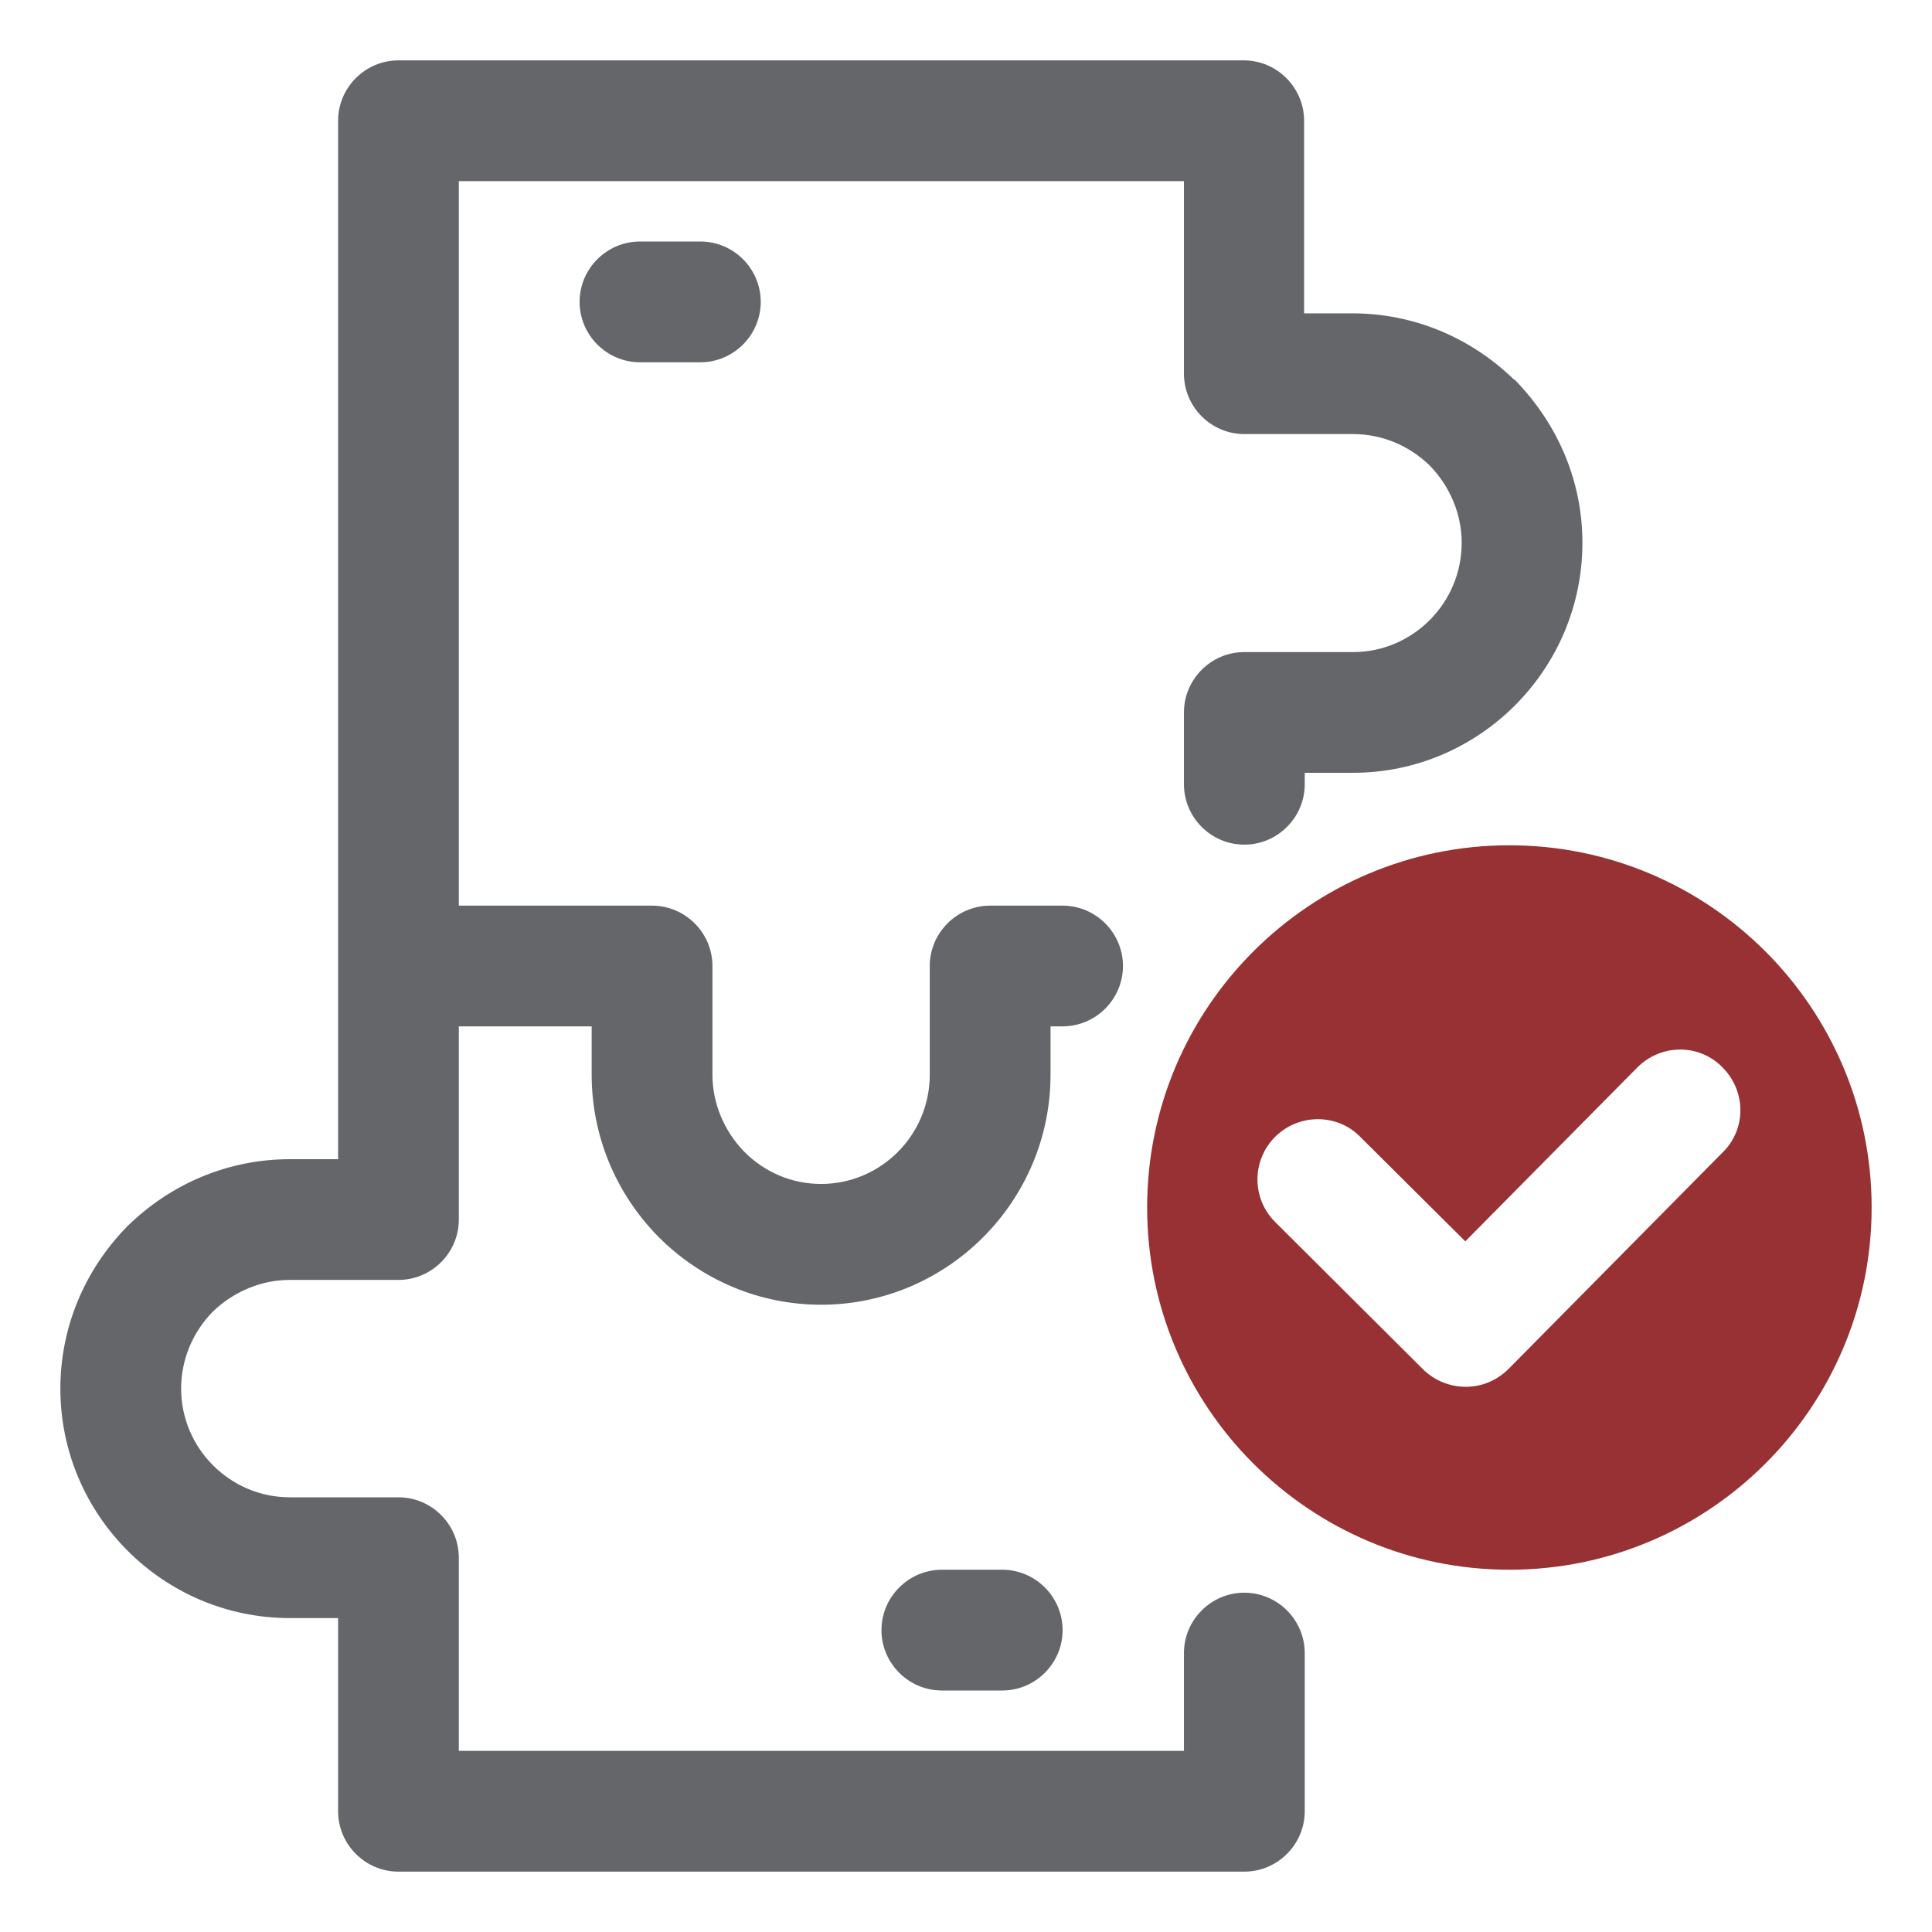 <?xml version="1.0" encoding="UTF-8"?>
<svg xmlns="http://www.w3.org/2000/svg" width="37" height="37" viewBox="0 0 37 37" fill="none">
  <path d="M12.256 4.625C11.62 4.625 11.1 5.145 11.1 5.781C11.1 6.417 11.62 6.938 12.256 6.938H13.413C14.049 6.938 14.569 6.417 14.569 5.781C14.569 5.145 14.049 4.625 13.413 4.625H12.256Z" fill="#64666A"></path>
  <path d="M19.194 30.062H18.038C17.402 30.062 16.881 30.583 16.881 31.219C16.881 31.855 17.402 32.375 18.038 32.375H19.194C19.83 32.375 20.35 31.855 20.35 31.219C20.35 30.583 19.83 30.062 19.194 30.062Z" fill="#64666A"></path>
  <path d="M28.999 7.273C28.155 6.452 27.056 6.001 25.9 6.001H24.975V2.312C24.975 1.677 24.455 1.156 23.819 1.156H7.631C6.995 1.156 6.475 1.677 6.475 2.312V22.2H5.55C4.394 22.2 3.284 22.651 2.428 23.495C1.607 24.339 1.156 25.438 1.156 26.594C1.156 29.01 3.122 30.988 5.55 30.988H6.475V34.688C6.475 35.323 6.995 35.844 7.631 35.844H23.83C24.466 35.844 24.987 35.323 24.987 34.688V31.658C24.987 31.022 24.466 30.502 23.83 30.502C23.194 30.502 22.674 31.022 22.674 31.658V33.531H8.787V29.831C8.787 29.195 8.267 28.675 7.631 28.675H5.55C4.405 28.675 3.469 27.738 3.469 26.594C3.469 26.039 3.688 25.518 4.07 25.125C4.475 24.732 5.007 24.512 5.55 24.512H7.631C8.267 24.512 8.787 23.992 8.787 23.356V19.656H11.331V20.581C11.331 21.738 11.782 22.848 12.615 23.692C13.447 24.524 14.557 24.987 15.725 24.987C18.142 24.987 20.119 23.009 20.119 20.581V19.656H20.35C20.986 19.656 21.506 19.136 21.506 18.5C21.506 17.864 20.986 17.344 20.35 17.344H18.962C18.327 17.344 17.806 17.864 17.806 18.5V20.581C17.806 21.738 16.87 22.674 15.725 22.674C15.17 22.674 14.65 22.454 14.257 22.061C13.863 21.657 13.644 21.125 13.644 20.581V18.5C13.644 17.864 13.123 17.344 12.488 17.344H8.787V3.469H22.674V7.157C22.674 7.793 23.194 8.313 23.83 8.313H25.912C26.467 8.313 26.987 8.533 27.38 8.915C27.773 9.319 27.993 9.851 27.993 10.395C27.993 11.551 27.056 12.488 25.912 12.488H23.83C23.194 12.488 22.674 13.008 22.674 13.644V15.02C22.674 15.656 23.194 16.176 23.83 16.176C24.466 16.176 24.987 15.656 24.987 15.02V14.8H25.912C28.328 14.8 30.305 12.823 30.305 10.395C30.305 9.238 29.854 8.14 29.01 7.273H28.999Z" fill="#64666A"></path>
  <path d="M28.906 16.188C25.079 16.188 21.969 19.298 21.969 23.125C21.969 26.952 25.079 30.062 28.906 30.062C32.733 30.062 35.844 26.952 35.844 23.125C35.844 19.298 32.733 16.188 28.906 16.188ZM32.999 22.061L28.895 26.212C28.675 26.432 28.386 26.559 28.074 26.559C27.773 26.559 27.473 26.443 27.253 26.224L24.42 23.402C23.969 22.952 23.969 22.223 24.42 21.772C24.871 21.321 25.611 21.321 26.05 21.772L28.062 23.773L31.358 20.442C31.808 19.992 32.537 19.98 32.988 20.442C33.439 20.893 33.45 21.622 32.988 22.073L32.999 22.061Z" fill="#983133"></path>
</svg>
